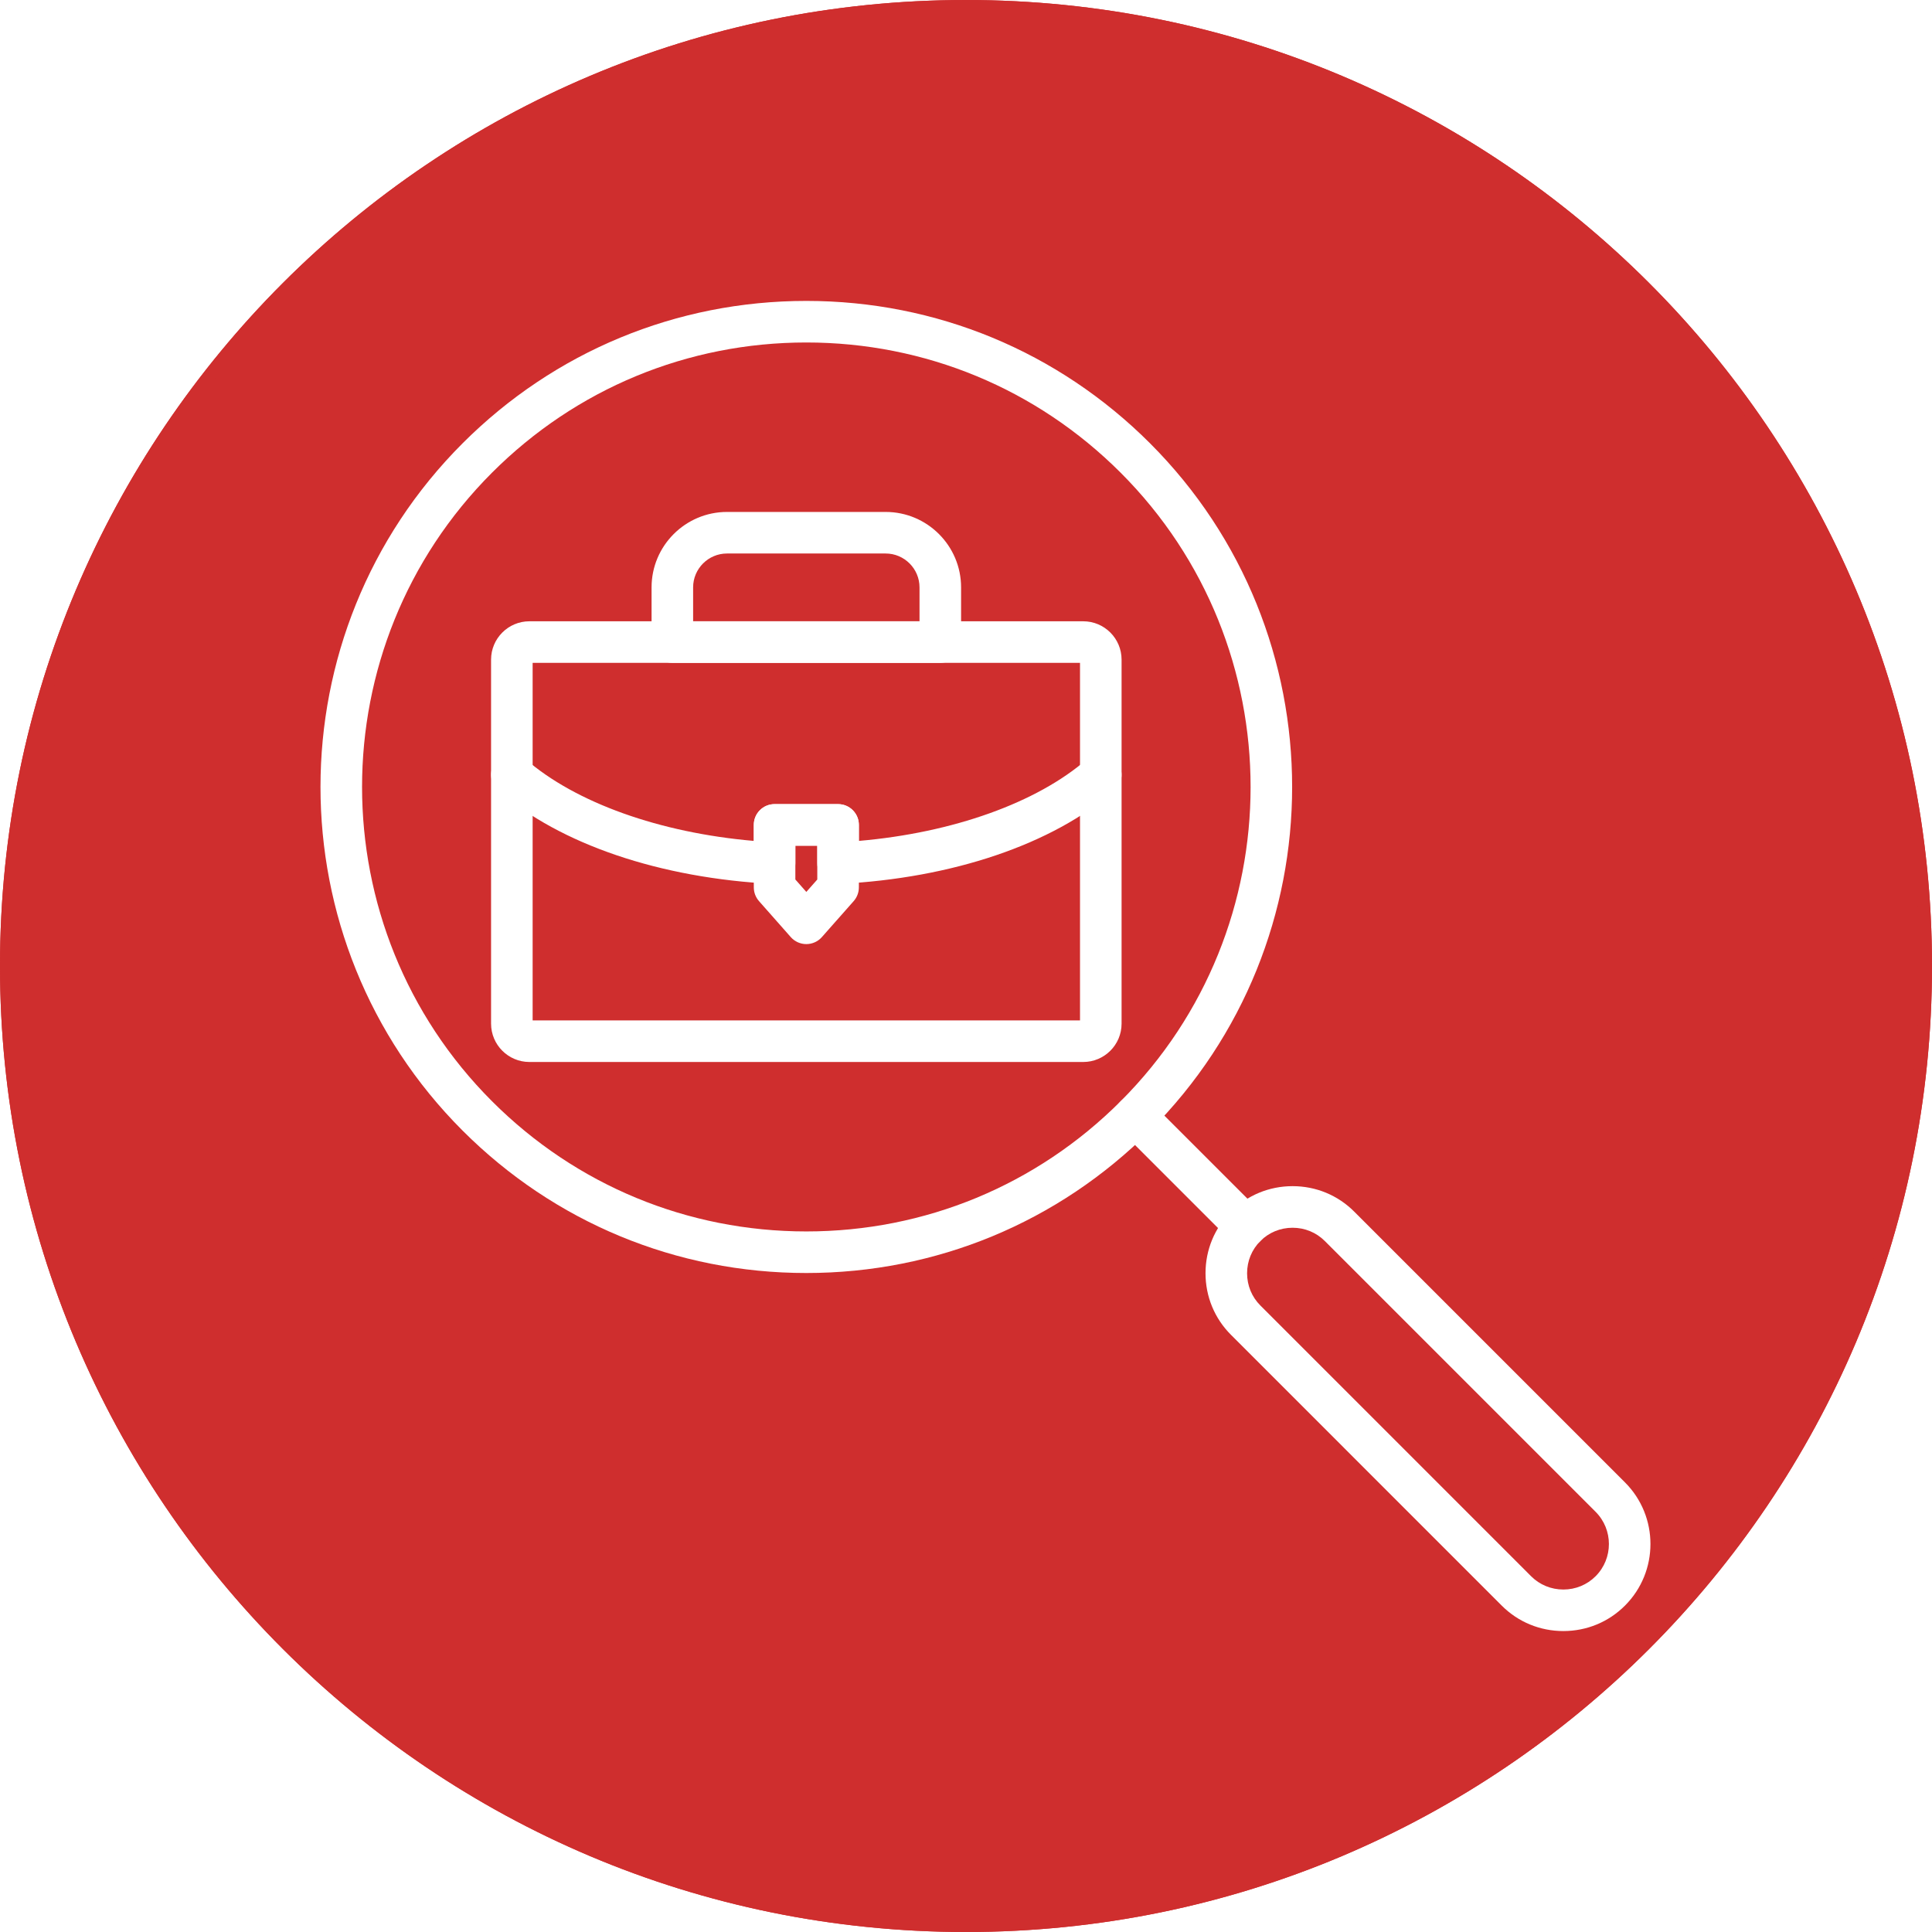 <svg xmlns="http://www.w3.org/2000/svg" xmlns:xlink="http://www.w3.org/1999/xlink" width="1080" zoomAndPan="magnify" viewBox="0 0 810 810" height="1080" preserveAspectRatio="xMidYMid meet"><defs><clipPath id="4ef1dfe114"><path d="M 405 0 C 181.324 0 0 181.324 0 405 C 0 628.676 181.324 810 405 810 C 628.676 810 810 628.676 810 405 C 810 181.324 628.676 0 405 0 Z M 405 0 "></path></clipPath><clipPath id="4d9b235018"><path d="M 134 126.117 L 542 126.117 L 542 534 L 134 534 Z M 134 126.117 "></path></clipPath></defs><g id="54e8c35a32"><rect x="0" width="810" y="0" height="810" style="fill:#ffffff;fill-opacity:1;stroke:none;"></rect><rect x="0" width="810" y="0" height="810" style="fill:#ffffff;fill-opacity:1;stroke:none;"></rect><g clip-rule="nonzero" clip-path="url(#4ef1dfe114)"><rect x="0" width="810" y="0" height="810" style="fill:#cf2e2e;fill-opacity:1;stroke:none;"></rect><path style="fill:none;stroke-width:14;stroke-linecap:butt;stroke-linejoin:miter;stroke:#cf2e2e;stroke-opacity:1;stroke-miterlimit:4;" d="M 540 -0 C 241.766 -0 -0 241.766 -0 540 C -0 838.234 241.766 1080 540 1080 C 838.234 1080 1080 838.234 1080 540 C 1080 241.766 838.234 -0 540 -0 Z M 540 -0 " transform="matrix(0.75,0,0,0.75,0,0)"></path></g><path style=" stroke:none;fill-rule:evenodd;fill:#ffffff;fill-opacity:1;" d="M 454.156 445.242 L 221.953 445.242 C 213.094 445.242 205.883 438.035 205.883 429.18 L 205.883 276.547 C 205.883 267.691 213.09 260.477 221.953 260.477 L 454.156 260.477 C 463.016 260.477 470.227 267.688 470.227 276.547 L 470.227 429.18 C 470.227 438.035 463.016 445.242 454.156 445.242 Z M 223.309 427.816 L 452.801 427.816 L 452.801 277.906 L 223.309 277.906 Z M 223.309 427.816 "></path><path style=" stroke:none;fill-rule:evenodd;fill:#ffffff;fill-opacity:1;" d="M 351.367 370.602 C 349.133 370.602 346.98 369.75 345.355 368.199 C 343.629 366.551 342.652 364.273 342.652 361.887 L 342.652 354.562 L 333.457 354.562 L 333.457 361.887 C 333.457 364.273 332.484 366.551 330.754 368.199 C 329.027 369.844 326.664 370.734 324.312 370.586 C 276.832 368.23 234.754 353.949 208.871 331.402 C 205.246 328.238 204.867 322.734 208.023 319.105 C 211.188 315.488 216.688 315.102 220.32 318.258 C 241.352 336.582 276.652 349.148 316.035 352.555 L 316.035 345.844 C 316.035 341.027 319.934 337.129 324.746 337.129 L 351.367 337.129 C 356.184 337.129 360.082 341.027 360.082 345.844 L 360.082 352.555 C 399.461 349.148 434.762 336.582 455.785 318.258 C 459.418 315.098 464.926 315.473 468.078 319.105 C 471.242 322.734 470.863 328.238 467.234 331.402 C 441.359 353.949 399.285 368.23 351.793 370.586 C 351.652 370.602 351.512 370.602 351.367 370.602 Z M 351.367 370.602 "></path><path style=" stroke:none;fill-rule:evenodd;fill:#ffffff;fill-opacity:1;" d="M 338.051 395.816 C 335.551 395.816 333.172 394.746 331.523 392.871 L 318.215 377.797 C 316.809 376.203 316.035 374.152 316.035 372.031 L 316.035 345.848 C 316.035 341.031 319.934 337.133 324.75 337.133 L 351.371 337.137 C 356.188 337.137 360.086 341.035 360.086 345.852 L 360.086 372.035 C 360.086 374.156 359.309 376.211 357.902 377.805 L 344.586 392.867 C 342.93 394.746 340.551 395.816 338.051 395.816 Z M 333.457 368.734 L 338.055 373.941 L 342.652 368.742 L 342.652 354.566 L 333.457 354.566 Z M 333.457 368.734 "></path><path style=" stroke:none;fill-rule:evenodd;fill:#ffffff;fill-opacity:1;" d="M 394.227 277.906 L 281.887 277.906 C 277.07 277.906 273.172 274.004 273.172 269.191 L 273.172 246.266 C 273.172 228.82 287.363 214.633 304.809 214.633 L 371.309 214.633 C 388.754 214.633 402.941 228.824 402.941 246.266 L 402.941 269.191 C 402.941 274.004 399.035 277.906 394.227 277.906 Z M 290.594 260.477 L 385.512 260.477 L 385.512 246.266 C 385.512 238.434 379.137 232.059 371.305 232.059 L 304.801 232.059 C 296.969 232.059 290.594 238.434 290.594 246.266 Z M 290.594 260.477 "></path><g clip-rule="nonzero" clip-path="url(#4d9b235018)"><path style=" stroke:none;fill-rule:evenodd;fill:#ffffff;fill-opacity:1;" d="M 338.051 533.715 C 283.625 533.715 232.449 512.52 193.957 474.031 C 114.504 394.574 114.504 265.297 193.957 185.844 C 232.449 147.359 283.625 126.16 338.051 126.16 C 392.484 126.16 443.656 147.355 482.145 185.844 C 561.598 265.297 561.598 394.578 482.145 474.031 C 443.652 512.512 392.484 533.715 338.051 533.715 Z M 338.051 143.586 C 288.273 143.586 241.48 162.969 206.285 198.168 C 133.629 270.828 133.629 389.047 206.285 461.707 C 241.48 496.902 288.277 516.285 338.051 516.285 C 387.828 516.285 434.625 496.902 469.824 461.707 C 542.484 389.047 542.484 270.824 469.824 198.168 C 434.621 162.969 387.828 143.586 338.051 143.586 Z M 338.051 143.586 "></path></g><path style=" stroke:none;fill-rule:evenodd;fill:#ffffff;fill-opacity:1;" d="M 522.254 522.848 C 520.027 522.848 517.797 521.996 516.098 520.293 L 469.828 474.027 C 466.426 470.629 466.426 465.109 469.828 461.707 C 473.23 458.305 478.746 458.305 482.148 461.707 L 528.418 507.973 C 531.82 511.371 531.82 516.891 528.418 520.293 C 526.711 521.996 524.48 522.848 522.254 522.848 Z M 522.254 522.848 "></path><path style=" stroke:none;fill-rule:evenodd;fill:#ffffff;fill-opacity:1;" d="M 655.441 683.828 C 645.664 683.828 636.484 680.039 629.609 673.16 L 516.09 559.633 C 509.207 552.758 505.418 543.582 505.418 533.809 C 505.418 524.027 509.207 514.848 516.09 507.969 C 522.965 501.09 532.145 497.301 541.922 497.301 C 551.703 497.301 560.879 501.09 567.754 507.973 L 681.273 621.492 C 695.52 635.742 695.52 658.918 681.273 673.16 C 674.398 680.039 665.227 683.828 655.441 683.828 Z M 541.926 514.738 C 536.797 514.738 532.004 516.711 528.414 520.305 C 524.82 523.895 522.848 528.691 522.848 533.816 C 522.848 538.941 524.82 543.738 528.41 547.324 L 641.93 660.852 C 645.52 664.438 650.32 666.418 655.441 666.418 C 660.574 666.418 665.375 664.438 668.957 660.852 C 676.406 653.402 676.406 641.277 668.953 633.824 L 555.438 520.309 C 551.848 516.715 547.051 514.738 541.926 514.738 Z M 541.926 514.738 "></path></g></svg>